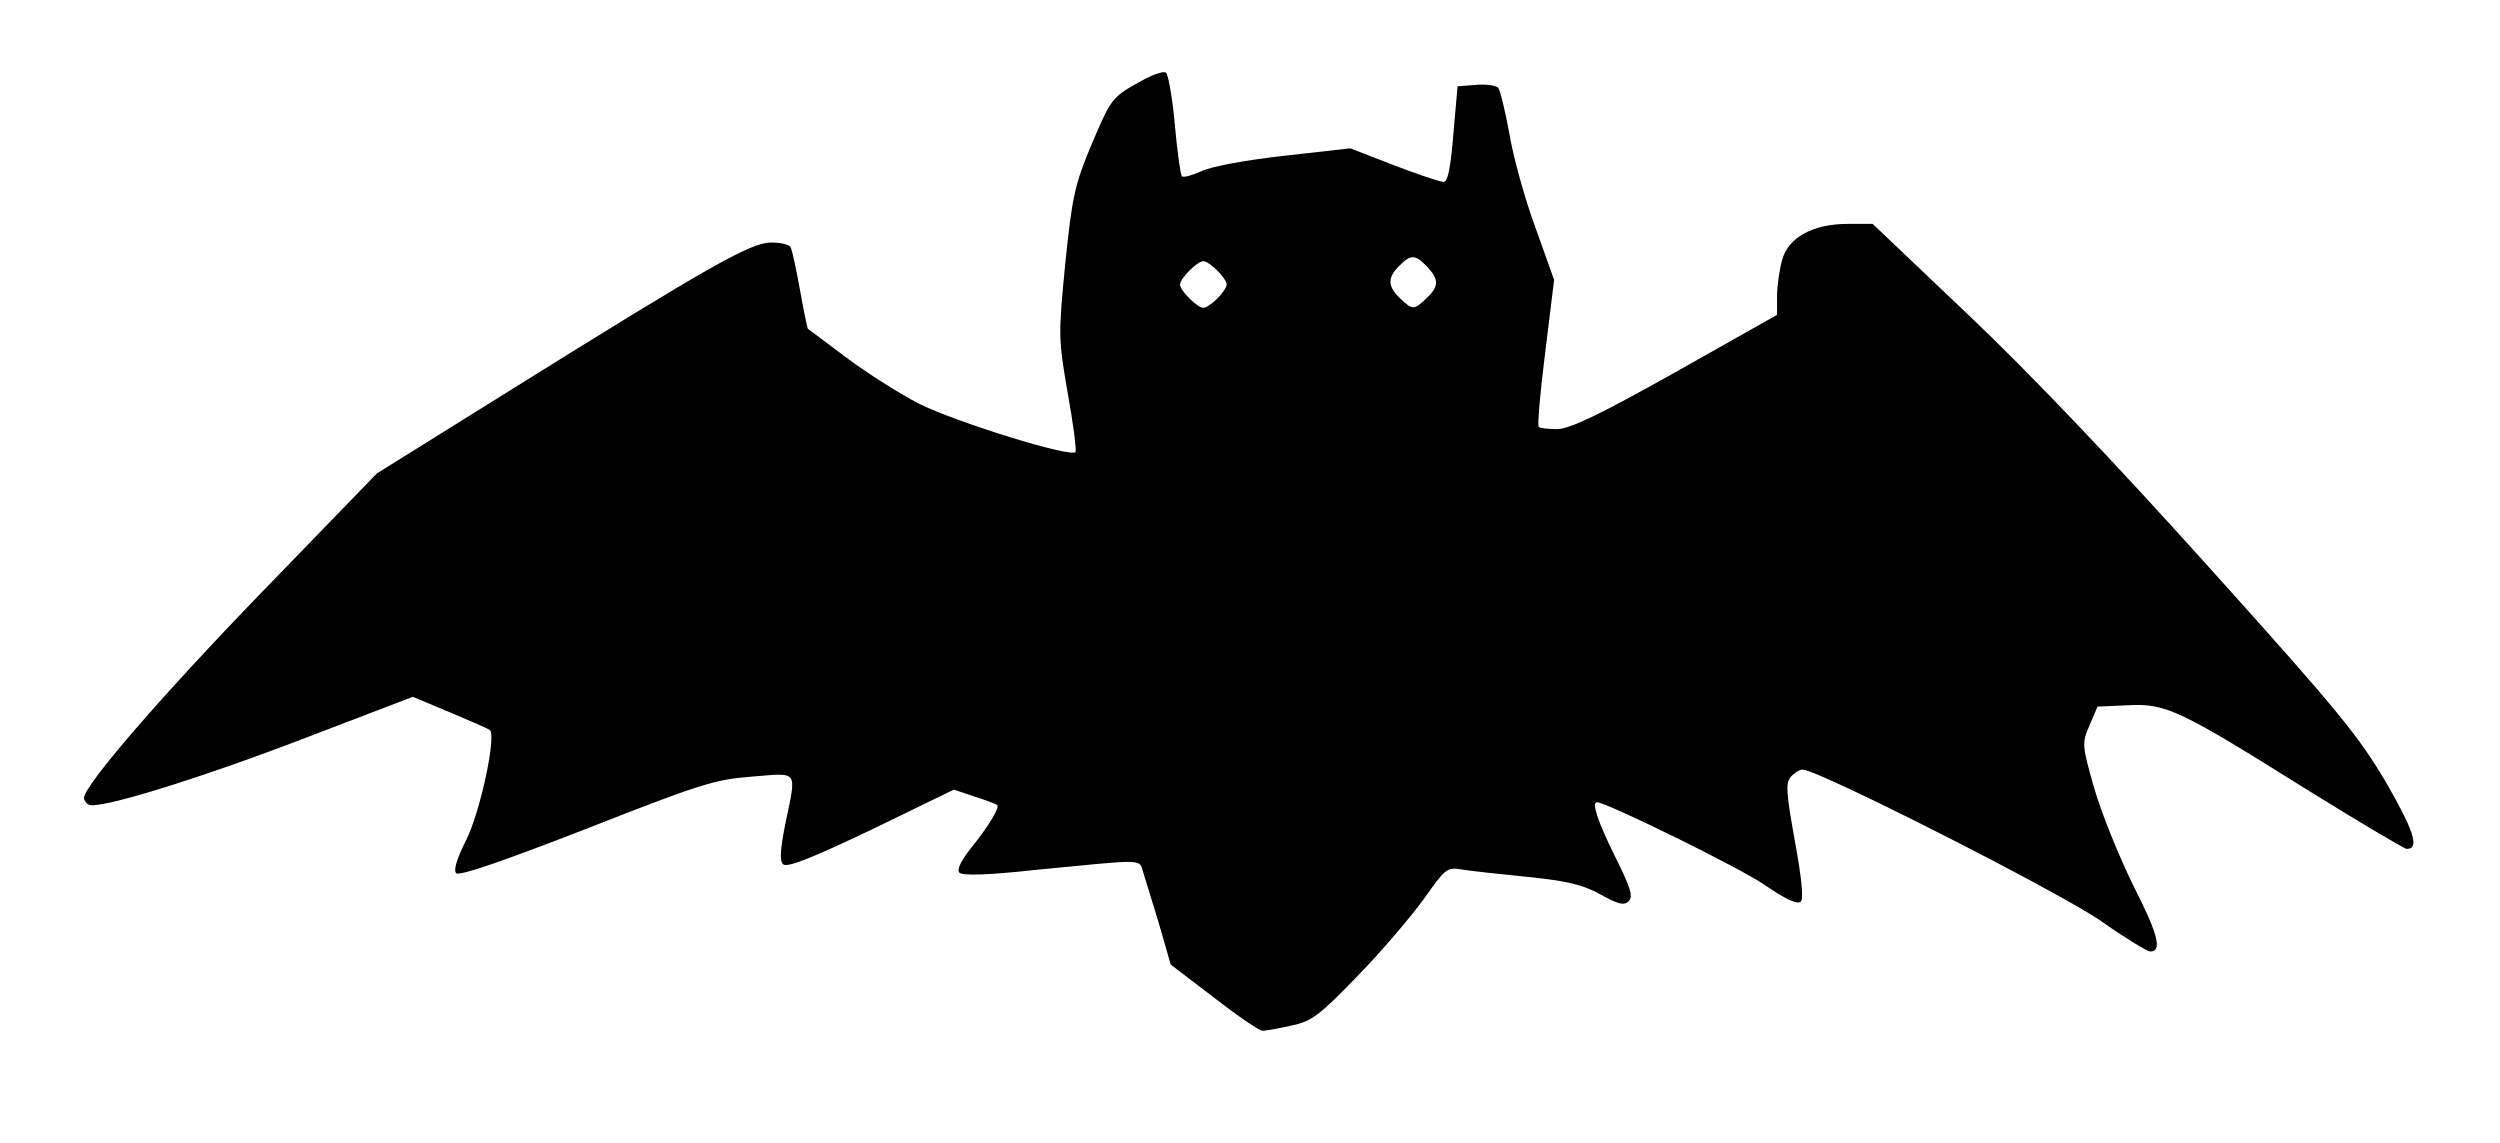 <!DOCTYPE svg PUBLIC "-//W3C//DTD SVG 20010904//EN" "http://www.w3.org/TR/2001/REC-SVG-20010904/DTD/svg10.dtd">
<svg version="1.0" xmlns="http://www.w3.org/2000/svg" width="536px" height="245px" viewBox="0 0 5360 2450" preserveAspectRatio="xMidYMid meet">
<g id="layer1" fill="#000000" stroke="none">
 <path d="M2603 2139 l-93 -71 -25 -87 c-14 -47 -30 -97 -34 -111 -9 -29 6 -28 -230 -5 -100 11 -157 13 -164 6 -6 -6 3 -25 25 -53 36 -44 62 -87 56 -92 -2 -2 -23 -10 -48 -18 l-45 -15 -177 86 c-128 61 -181 82 -189 74 -8 -8 -6 -33 5 -88 24 -116 29 -108 -71 -100 -80 6 -112 16 -356 112 -178 69 -272 102 -279 95 -6 -6 1 -30 21 -70 31 -61 66 -227 51 -237 -4 -3 -43 -20 -86 -38 l-79 -33 -230 88 c-229 88 -446 155 -465 143 -6 -3 -10 -10 -10 -14 0 -27 168 -221 381 -441 l247 -255 284 -177 c431 -269 518 -318 561 -318 20 0 39 4 42 10 3 5 12 46 20 91 8 45 16 83 17 84 2 1 39 29 83 62 44 33 114 77 154 98 83 41 328 117 337 104 2 -5 -5 -62 -17 -127 -20 -117 -20 -123 -5 -278 15 -144 20 -168 57 -256 40 -94 43 -99 96 -129 31 -18 58 -28 63 -23 5 5 14 56 19 113 5 56 12 106 15 109 4 3 22 -2 42 -11 20 -10 96 -24 177 -33 l142 -16 93 36 c52 20 100 36 107 36 9 0 15 -29 21 -102 l9 -103 39 -3 c21 -2 43 1 48 6 4 4 15 49 24 98 8 49 33 140 56 202 l40 112 -19 155 c-11 86 -17 158 -14 160 2 3 20 5 39 5 27 0 90 -30 254 -122 l218 -123 0 -40 c0 -22 5 -57 11 -78 13 -48 66 -77 141 -77 l53 0 203 193 c131 124 313 315 517 542 280 311 322 363 381 463 60 104 72 142 44 142 -5 0 -99 -56 -209 -124 -278 -174 -306 -188 -388 -184 l-66 3 -17 40 c-17 39 -16 43 10 135 15 52 53 146 84 209 54 106 62 141 36 141 -6 0 -54 -29 -105 -65 -87 -61 -607 -325 -640 -325 -7 0 -18 7 -26 16 -11 13 -9 36 9 136 15 82 19 125 13 131 -7 7 -33 -5 -78 -36 -52 -36 -339 -177 -359 -177 -12 0 1 40 38 115 34 68 40 87 30 97 -10 10 -22 7 -60 -14 -38 -21 -70 -29 -157 -38 -61 -6 -125 -13 -142 -16 -31 -5 -35 -1 -80 63 -27 37 -90 112 -142 165 -83 86 -99 98 -143 107 -27 6 -54 11 -61 11 -7 0 -54 -32 -104 -71z m7 -1499 c11 -11 20 -24 20 -30 0 -13 -37 -50 -50 -50 -13 0 -50 37 -50 50 0 13 37 50 50 50 6 0 19 -9 30 -20z m448 0 c27 -26 28 -40 2 -68 -26 -27 -35 -27 -60 -2 -26 26 -25 44 2 70 27 25 29 25 56 0z"/>
 </g>

</svg>